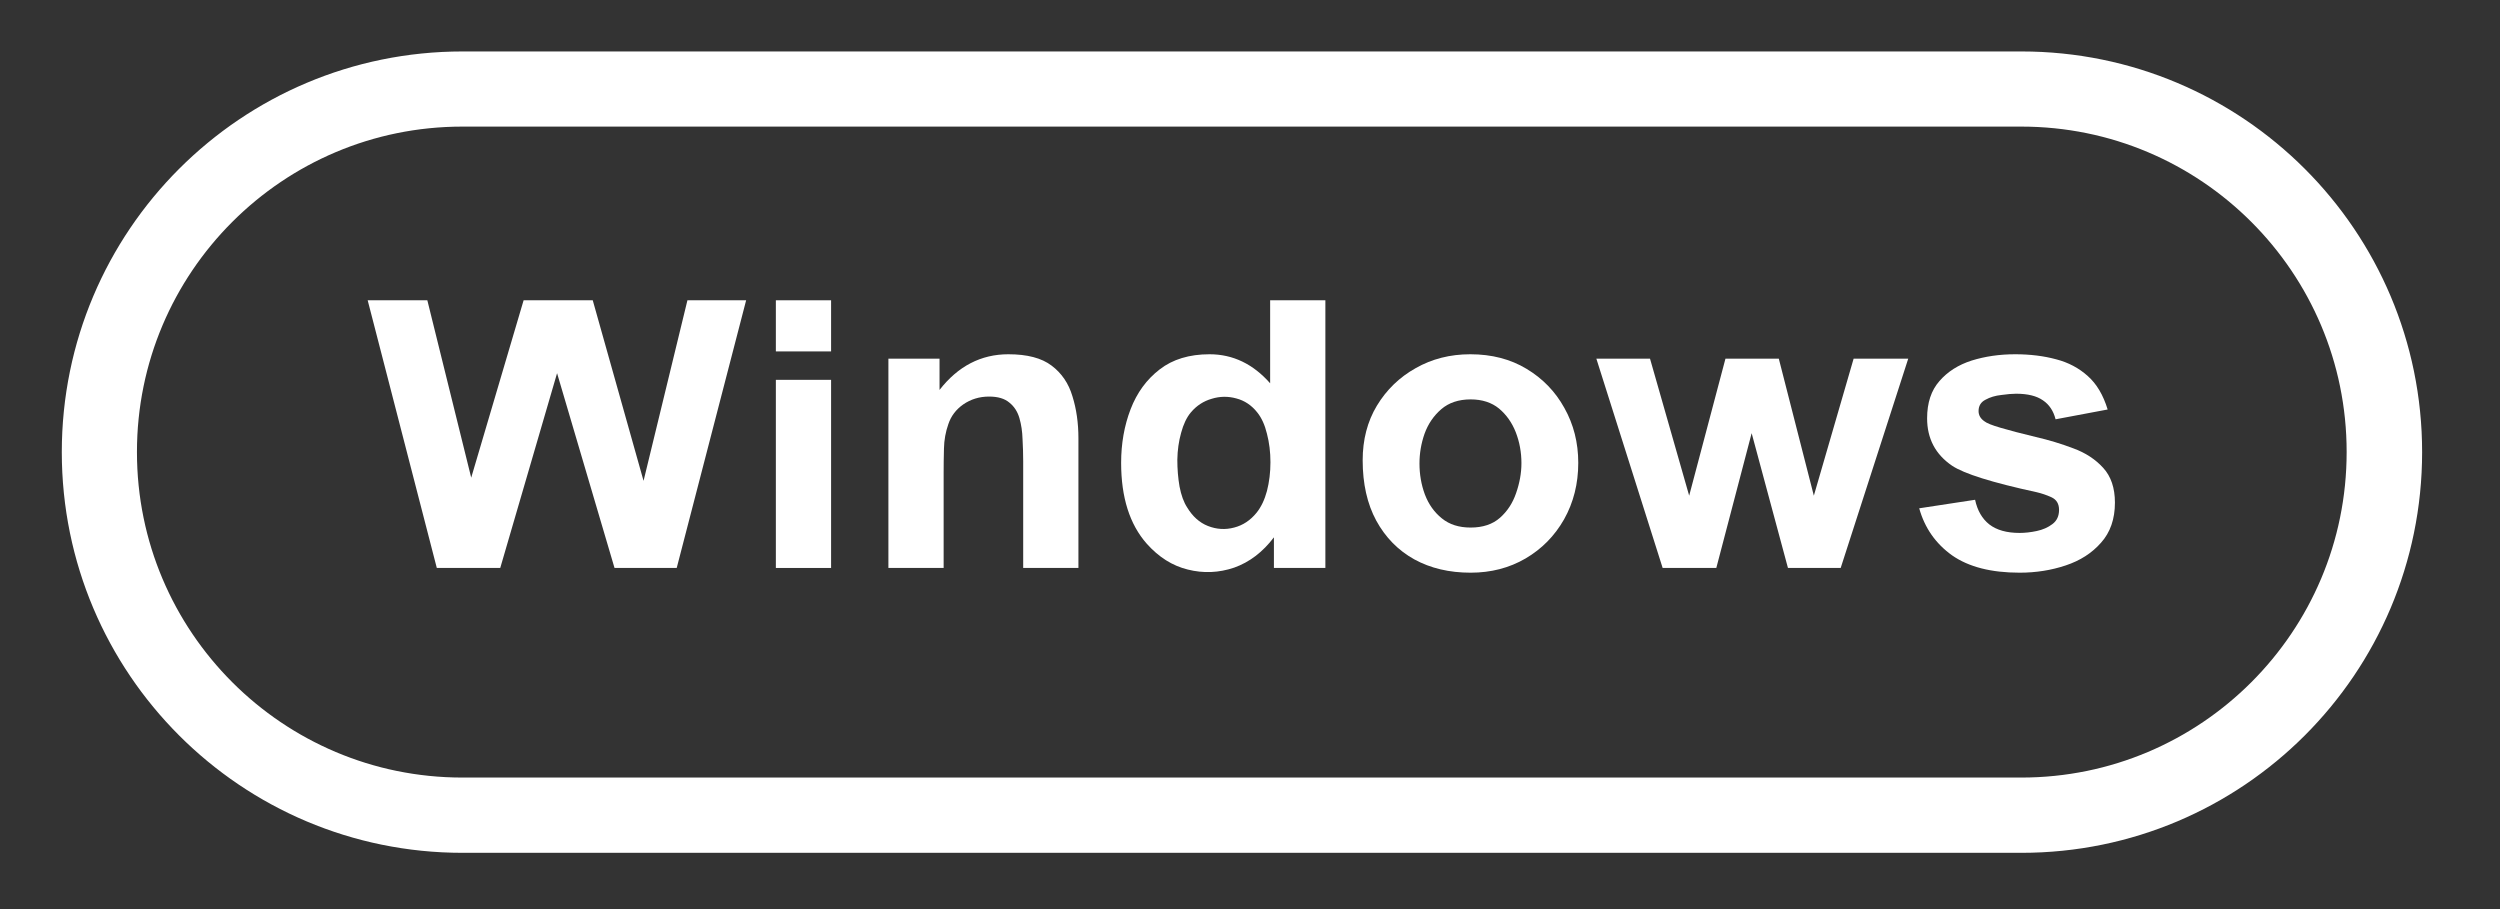 <?xml version="1.0" encoding="UTF-8"?> <svg xmlns="http://www.w3.org/2000/svg" xmlns:xlink="http://www.w3.org/1999/xlink" width="165" zoomAndPan="magnify" viewBox="0 0 123.75 45" height="60" preserveAspectRatio="xMidYMid meet" version="1.2"><rect x="0" y="0" width="123.75" height="45" fill="#333333" stroke="none"/><defs><clipPath id="e1df497156"><path d="M 3.059 2.547 L 120 2.547 L 120 42.215 L 3.059 42.215 Z M 3.059 2.547 "></path></clipPath><clipPath id="ac164a0a51"><path d="M 100.062 2.547 C 111.016 2.547 119.895 11.426 119.895 22.379 C 119.895 33.336 111.016 42.215 100.062 42.215 L 22.895 42.215 C 11.938 42.215 3.059 33.336 3.059 22.379 C 3.059 11.426 11.938 2.547 22.895 2.547 Z M 100.062 2.547 "></path></clipPath></defs><g id="40fe5e33ed"><g clip-rule="nonzero" clip-path="url(#e1df497156)"><g clip-rule="nonzero" clip-path="url(#ac164a0a51)"><path style="fill:none;stroke-width:10;stroke-linecap:butt;stroke-linejoin:miter;stroke:#ffffff;stroke-opacity:1;stroke-miterlimit:4;" d="M 130.364 0.002 C 145.084 0.002 157.016 11.935 157.016 26.654 C 157.016 41.38 145.084 53.312 130.364 53.312 L 26.657 53.312 C 11.932 53.312 -0 41.38 -0 26.654 C -0 11.935 11.932 0.002 26.657 0.002 Z M 130.364 0.002 " transform="matrix(0.744,0,0,0.744,3.059,2.545)"></path></g></g><g style="fill:#ffffff;fill-opacity:1;"><g transform="translate(18.153, 28.114)"><path style="stroke:none" d="M 15.875 -13.25 L 18.781 -13.25 L 15.344 0 L 12.266 0 L 9.422 -9.641 L 6.609 0 L 3.469 0 L 0.047 -13.25 L 3 -13.25 L 5.172 -4.469 L 7.766 -13.25 L 11.188 -13.25 L 13.703 -4.312 Z M 15.875 -13.25 "></path></g></g><g style="fill:#ffffff;fill-opacity:1;"><g transform="translate(36.967, 28.114)"><path style="stroke:none" d="M 1.438 -13.25 L 4.172 -13.25 L 4.172 -10.719 L 1.438 -10.719 Z M 1.438 -9.312 L 4.172 -9.312 L 4.172 0 L 1.438 0 Z M 1.438 -9.312 "></path></g></g><g style="fill:#ffffff;fill-opacity:1;"><g transform="translate(42.554, 28.114)"><path style="stroke:none" d="M 7.359 -10.578 C 8.297 -10.578 9.008 -10.391 9.5 -10.016 C 10 -9.641 10.344 -9.133 10.531 -8.5 C 10.727 -7.875 10.828 -7.18 10.828 -6.422 L 10.828 0 L 8.094 0 L 8.094 -5.281 C 8.094 -5.645 8.082 -6.008 8.062 -6.375 C 8.051 -6.75 8 -7.098 7.906 -7.422 C 7.812 -7.742 7.645 -8 7.406 -8.188 C 7.176 -8.383 6.844 -8.484 6.406 -8.484 C 5.926 -8.484 5.5 -8.352 5.125 -8.094 C 4.77 -7.844 4.523 -7.52 4.391 -7.125 C 4.254 -6.738 4.18 -6.332 4.172 -5.906 C 4.16 -5.477 4.156 -5.07 4.156 -4.688 L 4.156 0 L 1.422 0 L 1.422 -10.359 L 3.953 -10.359 L 3.953 -8.812 C 4.867 -9.988 6.004 -10.578 7.359 -10.578 Z M 7.359 -10.578 "></path></g></g><g style="fill:#ffffff;fill-opacity:1;"><g transform="translate(54.684, 28.114)"><path style="stroke:none" d="M 8.188 -13.25 L 10.922 -13.25 L 10.922 0 L 8.375 0 L 8.375 -1.516 C 7.82 -0.785 7.164 -0.285 6.406 -0.016 C 5.645 0.242 4.879 0.273 4.109 0.078 C 3.348 -0.109 2.672 -0.535 2.078 -1.203 C 1.234 -2.16 0.812 -3.492 0.812 -5.203 C 0.812 -6.16 0.969 -7.047 1.281 -7.859 C 1.594 -8.672 2.07 -9.328 2.719 -9.828 C 3.363 -10.328 4.188 -10.578 5.188 -10.578 C 6.344 -10.578 7.344 -10.098 8.188 -9.141 Z M 4.266 -7.703 C 4.055 -7.453 3.895 -7.113 3.781 -6.688 C 3.664 -6.27 3.602 -5.828 3.594 -5.359 C 3.594 -4.898 3.629 -4.457 3.703 -4.031 C 3.785 -3.602 3.91 -3.258 4.078 -3 C 4.348 -2.551 4.691 -2.242 5.109 -2.078 C 5.535 -1.91 5.969 -1.883 6.406 -2 C 6.844 -2.113 7.211 -2.359 7.516 -2.734 C 7.742 -3.016 7.914 -3.375 8.031 -3.812 C 8.145 -4.258 8.203 -4.734 8.203 -5.234 C 8.203 -5.734 8.145 -6.203 8.031 -6.641 C 7.926 -7.078 7.766 -7.43 7.547 -7.703 C 7.266 -8.055 6.922 -8.285 6.516 -8.391 C 6.109 -8.504 5.703 -8.5 5.297 -8.375 C 4.891 -8.258 4.547 -8.035 4.266 -7.703 Z M 4.266 -7.703 "></path></g></g><g style="fill:#ffffff;fill-opacity:1;"><g transform="translate(66.655, 28.114)"><path style="stroke:none" d="M 6.125 -10.578 C 7.188 -10.578 8.113 -10.336 8.906 -9.859 C 9.707 -9.379 10.332 -8.734 10.781 -7.922 C 11.238 -7.109 11.469 -6.203 11.469 -5.203 C 11.469 -4.172 11.234 -3.238 10.766 -2.406 C 10.297 -1.582 9.66 -0.938 8.859 -0.469 C 8.055 0 7.148 0.234 6.141 0.234 C 5.086 0.234 4.16 0.016 3.359 -0.422 C 2.555 -0.867 1.926 -1.508 1.469 -2.344 C 1.02 -3.176 0.797 -4.172 0.797 -5.328 C 0.797 -6.348 1.031 -7.25 1.5 -8.031 C 1.977 -8.82 2.617 -9.441 3.422 -9.891 C 4.223 -10.348 5.125 -10.578 6.125 -10.578 Z M 6.141 -8.344 C 5.547 -8.344 5.062 -8.18 4.688 -7.859 C 4.312 -7.535 4.035 -7.129 3.859 -6.641 C 3.691 -6.16 3.609 -5.672 3.609 -5.172 C 3.609 -4.641 3.695 -4.129 3.875 -3.641 C 4.062 -3.148 4.344 -2.754 4.719 -2.453 C 5.094 -2.148 5.566 -2 6.141 -2 C 6.742 -2 7.227 -2.16 7.594 -2.484 C 7.957 -2.805 8.223 -3.211 8.391 -3.703 C 8.566 -4.203 8.656 -4.695 8.656 -5.188 C 8.656 -5.727 8.562 -6.238 8.375 -6.719 C 8.188 -7.195 7.91 -7.586 7.547 -7.891 C 7.18 -8.191 6.711 -8.344 6.141 -8.344 Z M 6.141 -8.344 "></path></g></g><g style="fill:#ffffff;fill-opacity:1;"><g transform="translate(78.926, 28.114)"><path style="stroke:none" d="M 12.828 -10.359 L 15.531 -10.359 L 12.188 0 L 9.578 0 L 7.781 -6.672 L 6.031 0 L 3.375 0 L 0.094 -10.359 L 2.75 -10.359 L 4.688 -3.578 L 6.484 -10.359 L 9.125 -10.359 L 10.859 -3.578 Z M 12.828 -10.359 "></path></g></g><g style="fill:#ffffff;fill-opacity:1;"><g transform="translate(94.548, 28.114)"><path style="stroke:none" d="M 5.203 -10.578 C 5.953 -10.578 6.629 -10.492 7.234 -10.328 C 7.836 -10.172 8.359 -9.895 8.797 -9.5 C 9.234 -9.113 9.562 -8.562 9.781 -7.844 L 7.203 -7.359 C 7.098 -7.773 6.891 -8.086 6.578 -8.297 C 6.266 -8.516 5.82 -8.625 5.25 -8.625 C 5.051 -8.625 4.805 -8.602 4.516 -8.562 C 4.223 -8.531 3.961 -8.453 3.734 -8.328 C 3.504 -8.211 3.391 -8.023 3.391 -7.766 C 3.391 -7.566 3.484 -7.398 3.672 -7.266 C 3.785 -7.172 4.055 -7.062 4.484 -6.938 C 4.91 -6.812 5.488 -6.66 6.219 -6.484 C 6.863 -6.336 7.484 -6.148 8.078 -5.922 C 8.68 -5.703 9.176 -5.379 9.562 -4.953 C 9.945 -4.535 10.141 -3.961 10.141 -3.234 C 10.141 -2.422 9.91 -1.758 9.453 -1.25 C 9.004 -0.738 8.422 -0.363 7.703 -0.125 C 6.992 0.113 6.234 0.234 5.422 0.234 C 4.016 0.234 2.898 -0.051 2.078 -0.625 C 1.266 -1.207 0.723 -1.984 0.453 -2.953 L 3.219 -3.375 C 3.332 -2.844 3.566 -2.438 3.922 -2.156 C 4.285 -1.875 4.785 -1.734 5.422 -1.734 C 5.691 -1.734 5.973 -1.766 6.266 -1.828 C 6.566 -1.891 6.828 -2.004 7.047 -2.172 C 7.266 -2.336 7.375 -2.57 7.375 -2.875 C 7.375 -3.176 7.25 -3.383 7 -3.5 C 6.75 -3.613 6.504 -3.695 6.266 -3.75 C 4.066 -4.227 2.672 -4.664 2.078 -5.062 C 1.254 -5.625 0.844 -6.406 0.844 -7.406 C 0.844 -8.176 1.047 -8.789 1.453 -9.25 C 1.859 -9.719 2.391 -10.055 3.047 -10.266 C 3.711 -10.473 4.43 -10.578 5.203 -10.578 Z M 5.203 -10.578 "></path></g></g></g></svg> 